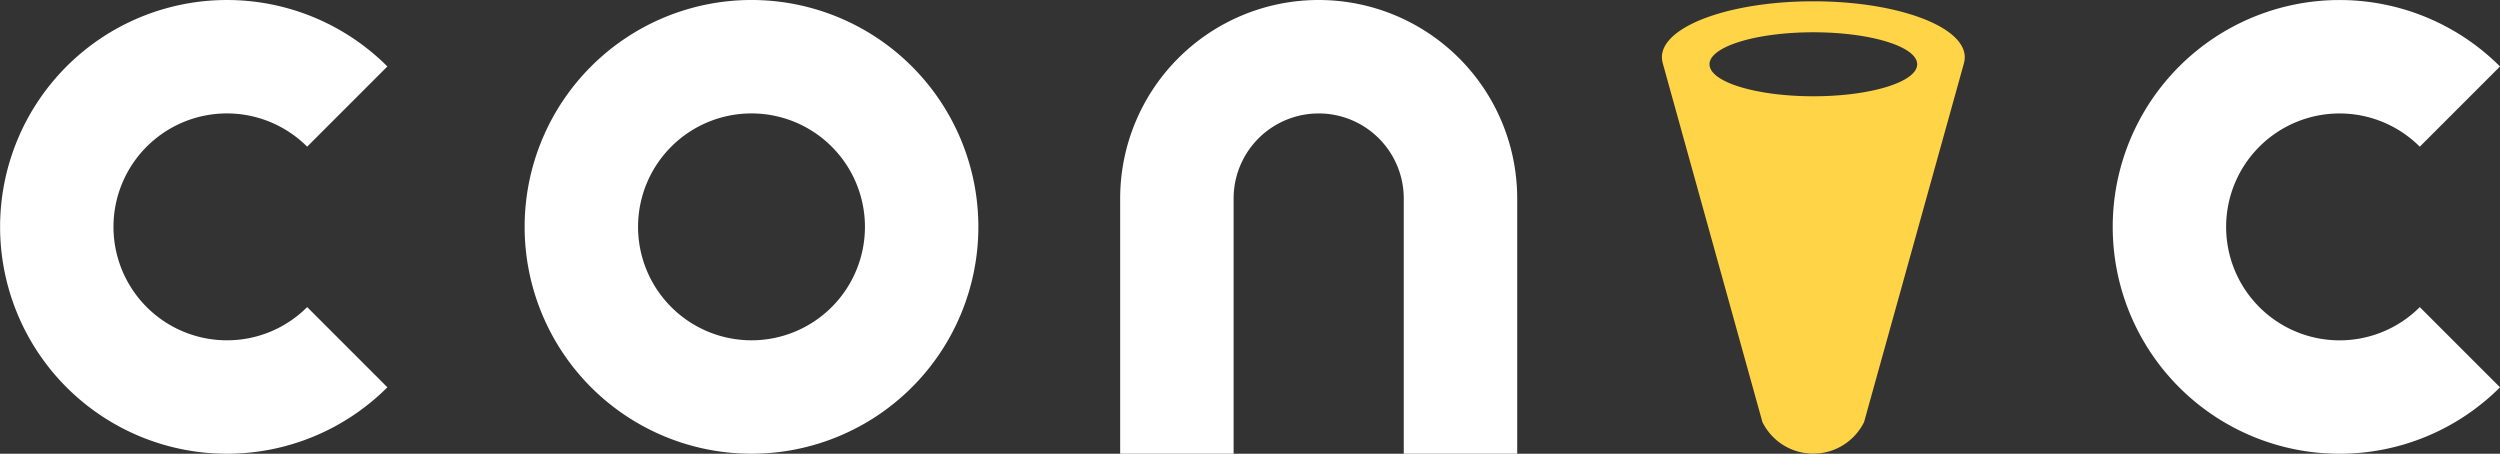 <svg id="img_logo" xmlns="http://www.w3.org/2000/svg" width="117.219" height="21.274" viewBox="0 0 117.219 21.274">
  <rect x="0" y="0" width="117.219" height="21.274" fill="#333333" stroke="none"/>
  <g id="グループ_1276" data-name="グループ 1276" transform="translate(0 0)">
    <path id="パス_374" data-name="パス 374" d="M282.381,114a10.637,10.637,0,1,0,10.637,10.637A10.637,10.637,0,0,0,282.381,114Zm0,15.956a5.319,5.319,0,1,1,5.319-5.319A5.319,5.319,0,0,1,282.381,129.956Z" transform="translate(-247.145 -114)" fill="#fff"/>
    <path id="パス_375" data-name="パス 375" d="M179.2,129.956a5.319,5.319,0,1,1,3.761-9.079l3.761-3.761a10.637,10.637,0,1,0,0,15.043l-3.761-3.761A5.3,5.3,0,0,1,179.2,129.956Z" transform="translate(-168.559 -114)" fill="#fff"/>
    <path id="パス_377" data-name="パス 377" d="M598.487,128.4a5.319,5.319,0,1,1,0-7.522l3.761-3.761a10.637,10.637,0,1,0,0,15.043Z" transform="translate(-485.029 -114)" fill="#fff"/>
    <path id="パス_378" data-name="パス 378" d="M398.182,114a9.308,9.308,0,0,0-9.308,9.308v11.967h5.319V123.308a3.989,3.989,0,0,1,7.978,0v11.967h5.319V123.308A9.308,9.308,0,0,0,398.182,114Z" transform="translate(-336.352 -114)" fill="#fff"/>
  </g>
  <path id="パス_379" data-name="パス 379" d="M513.636,116.875c0-1.448-3.178-2.621-7.1-2.621s-7.1,1.174-7.1,2.621a1,1,0,0,0,.035.257h0l0,.009v0l4.41,15.878.268.964a2.658,2.658,0,0,0,4.766,0l.268-.965L513.6,117.15l0-.012v0h0A1,1,0,0,0,513.636,116.875Zm-7.1,1.832c-2.689,0-4.868-.672-4.868-1.5s2.18-1.5,4.868-1.5,4.869.672,4.869,1.5S509.226,118.707,506.537,118.707Z" transform="translate(-421.513 -114.193)" fill="#ffd446"/>
</svg>
